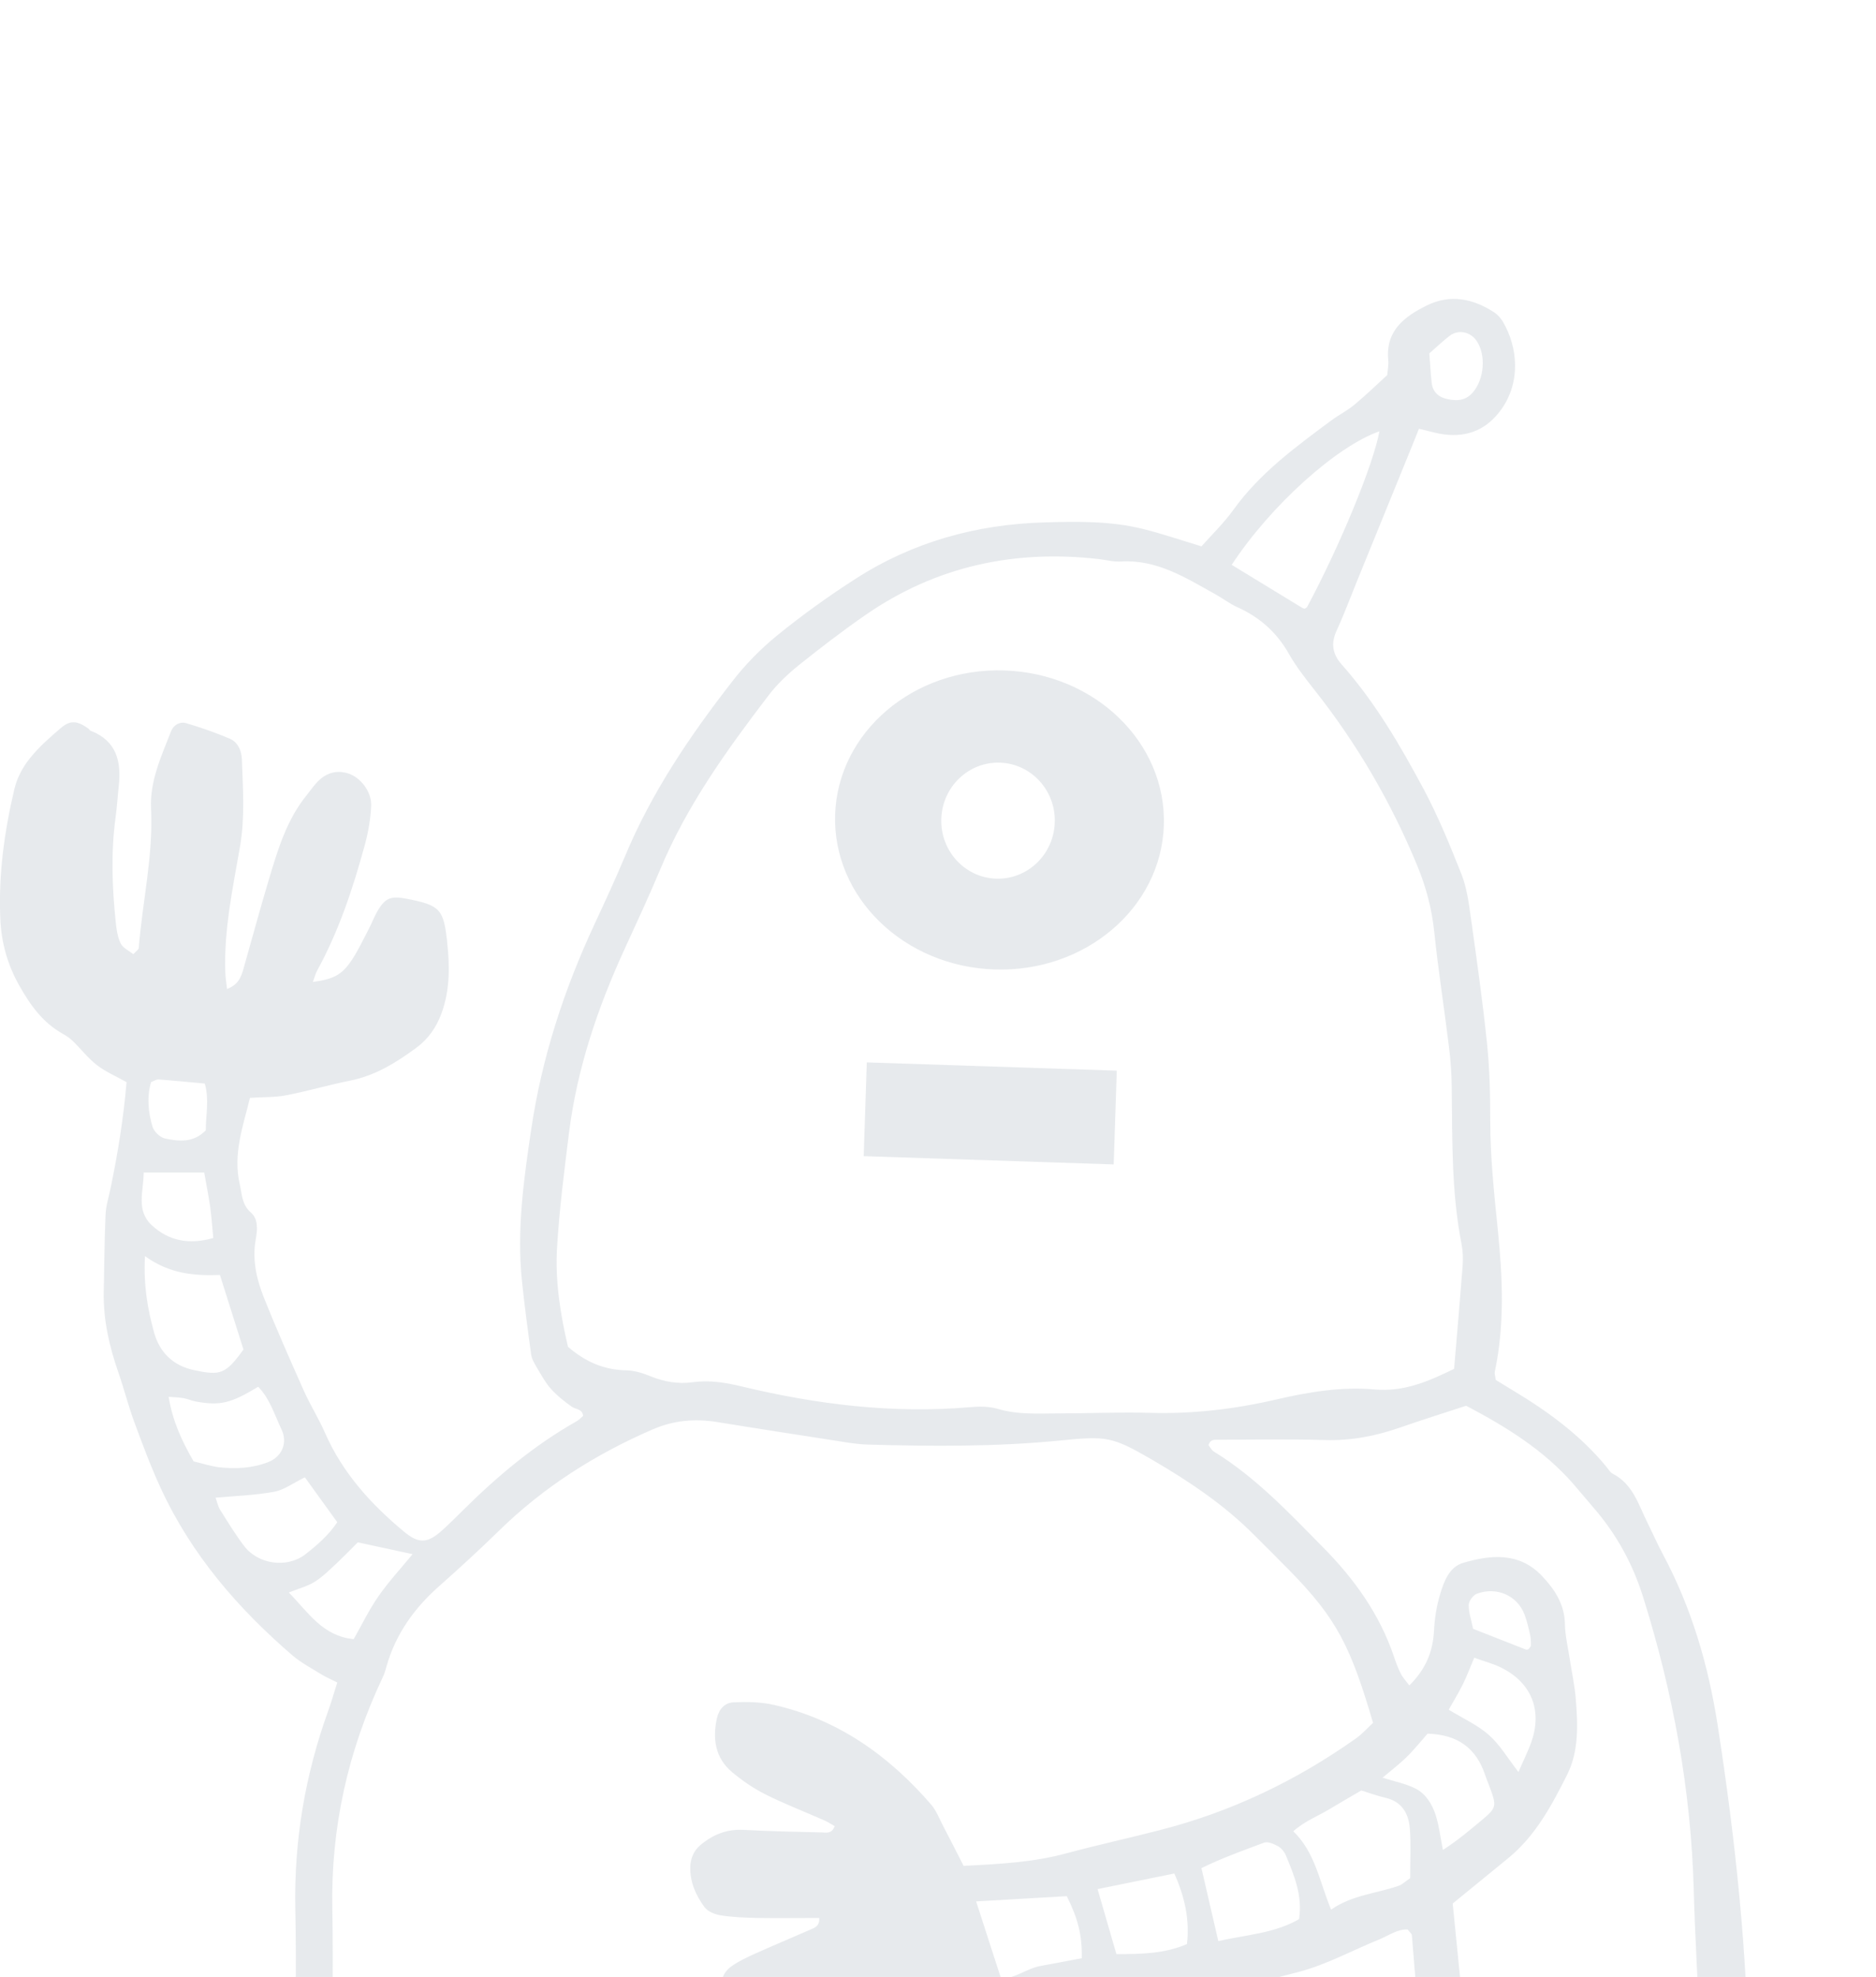 <?xml version="1.0" encoding="UTF-8"?> <svg xmlns="http://www.w3.org/2000/svg" width="336" height="354" viewBox="0 0 336 354" fill="none"> <g clip-path="url(#clip0_1022_15529)"> <path opacity="0.1" fill-rule="evenodd" clip-rule="evenodd" d="M60.28 449.575C60.077 448.255 60.026 446.581 59.544 445.033C57.285 437.497 56.778 429.708 56.168 421.944C55.508 413.622 54.544 405.3 53.96 396.978C53.453 389.746 53.097 382.515 52.996 375.284C52.843 364.146 53.123 352.982 52.894 341.843C52.64 329.614 54.645 317.815 58.783 306.347C59.341 304.799 59.798 303.201 60.407 301.273C59.366 300.74 58.377 300.334 57.488 299.776C55.762 298.71 53.935 297.746 52.386 296.426C42.564 287.977 34.239 278.311 28.782 266.462C27.005 262.605 25.508 258.596 24.035 254.587C22.944 251.619 22.183 248.549 21.142 245.58C19.543 240.988 18.502 236.294 18.578 231.397C18.68 226.754 18.705 222.111 18.908 217.467C18.984 215.818 19.517 214.22 19.847 212.57C21.116 206.405 22.132 200.189 22.665 193.769C20.812 192.729 18.934 191.943 17.36 190.725C15.761 189.482 14.492 187.832 13.045 186.411C12.512 185.904 11.878 185.473 11.243 185.117C7.69 183.138 5.456 180.018 3.502 176.567C1.344 172.761 0.228 168.803 0.05 164.414C-0.28 156.548 0.786 148.835 2.588 141.248C3.045 139.32 4.06 137.392 5.304 135.844C6.903 133.814 8.883 132.089 10.862 130.389C12.563 128.917 13.807 129.019 15.837 130.465C15.989 130.567 16.066 130.795 16.218 130.846C20.888 132.647 21.751 136.352 21.269 140.766C21.066 142.619 20.964 144.471 20.71 146.298C19.847 152.59 20.076 158.908 20.736 165.175C20.863 166.469 21.066 167.813 21.624 168.955C22.03 169.767 23.122 170.249 23.883 170.858C24.391 170.3 24.822 170.046 24.848 169.767C25.508 161.445 27.462 153.25 27.056 144.826C26.802 139.828 28.909 135.413 30.634 130.947C31.066 129.831 32.208 129.146 33.376 129.501C36.015 130.288 38.655 131.201 41.193 132.292C42.64 132.926 43.275 134.474 43.325 135.996C43.503 141.172 43.884 146.348 42.995 151.55C41.701 159.035 40.077 166.494 40.356 174.182C40.381 175.045 40.533 175.882 40.66 177.1C42.691 176.313 43.173 174.968 43.579 173.573C45.102 168.219 46.549 162.84 48.148 157.512C49.747 152.184 51.32 146.83 54.925 142.39C55.407 141.807 55.813 141.198 56.295 140.64C57.818 138.737 59.722 137.772 62.158 138.432C64.493 139.066 66.6 141.731 66.473 144.319C66.372 146.704 65.94 149.114 65.306 151.423C63.199 159.136 60.686 166.697 56.828 173.751C56.498 174.334 56.346 175.019 56.041 175.831C59.798 175.324 61.245 174.563 63.047 171.848C64.163 170.148 65.026 168.296 65.991 166.469C66.6 165.327 67.032 164.084 67.717 162.967C69.037 160.76 70.077 160.405 72.844 160.938C78.834 162.105 79.469 162.764 80.103 168.828C80.56 173.116 80.585 177.353 79.062 181.489C78.123 184.001 76.702 186.056 74.519 187.655C70.89 190.319 67.159 192.628 62.641 193.516C58.833 194.277 55.077 195.393 51.244 196.129C49.265 196.51 47.183 196.434 44.772 196.586C43.554 201.61 41.675 206.633 42.945 212.088C43.351 213.839 43.3 215.691 44.924 217.112C46.27 218.279 46.117 220.208 45.813 221.857C45.153 225.485 45.914 228.936 47.209 232.209C49.468 237.892 51.955 243.5 54.442 249.081C55.584 251.619 57.082 254.004 58.199 256.541C61.321 263.696 66.397 269.303 72.311 274.226C74.925 276.408 76.499 276.433 79.113 274.099C80.509 272.855 81.804 271.536 83.123 270.242C89.215 264.203 95.763 258.748 103.251 254.511C103.708 254.257 104.089 253.851 104.444 253.522C104.266 252.228 103.099 252.38 102.413 251.898C101.094 250.959 99.774 249.919 98.682 248.701C97.718 247.635 97.007 246.316 96.246 245.047C95.789 244.261 95.256 243.423 95.129 242.535C94.52 238.146 93.936 233.731 93.479 229.316C92.54 220.182 93.809 211.175 95.154 202.142C97.058 189.355 101.017 177.227 106.449 165.555C108.327 161.521 110.205 157.461 111.931 153.351C116.678 141.934 123.556 131.785 131.094 122.092C133.455 119.022 136.247 116.18 139.242 113.745C143.709 110.116 148.405 106.742 153.227 103.646C163.481 97.05 174.827 93.903 186.959 93.548C192.898 93.371 198.888 93.269 204.701 94.715C208.102 95.553 211.427 96.694 215.183 97.836C217.011 95.781 219.168 93.7 220.869 91.341C225.615 84.719 232.062 80.025 238.483 75.255C239.829 74.265 241.352 73.504 242.621 72.438C244.6 70.789 246.479 68.988 248.458 67.161C248.535 66.222 248.738 65.309 248.636 64.395C248.154 59.169 251.631 56.631 255.54 54.703C259.728 52.622 263.865 53.46 267.672 55.972C268.281 56.377 268.789 56.986 269.17 57.595C271.86 62.188 272.418 68.43 268.84 73.377C266.302 76.879 262.9 78.325 258.687 77.792C257.24 77.614 255.844 77.158 254.144 76.777C253.687 77.919 253.281 78.908 252.9 79.872C249.601 87.941 246.326 96.035 243.027 104.103C241.834 107.021 240.742 109.99 239.423 112.857C238.331 115.191 238.636 117.119 240.311 118.997C246.276 125.721 250.768 133.434 254.981 141.299C257.596 146.196 259.702 151.372 261.758 156.548C262.697 158.933 263.053 161.572 263.408 164.134C264.474 171.67 265.54 179.206 266.327 186.792C266.809 191.41 266.911 196.053 266.911 200.696C266.911 207.217 267.596 213.636 268.256 220.131C269.119 228.606 269.525 237.156 267.723 245.631C267.647 245.961 267.799 246.341 267.901 247.102C268.764 247.635 269.855 248.295 270.946 248.955C277.19 252.71 283.028 256.947 287.698 262.63C288.053 263.062 288.358 263.62 288.815 263.874C292.47 265.726 293.46 269.43 295.084 272.703C295.998 274.53 296.81 276.408 297.775 278.209C302.927 287.8 305.947 298.101 307.623 308.808C310.846 329.563 313.08 350.419 313.181 371.453C313.181 376.832 313.029 382.287 312.115 387.539C311.074 393.552 310.618 399.591 309.958 405.63C309.298 411.516 308.257 417.377 306.252 423.01C305.262 425.801 304.069 428.084 300.82 428.592C300.186 428.693 299.653 429.378 299.069 429.81C299.399 431.713 301.125 431.992 302.14 432.93C303.079 433.793 304.145 434.63 305.288 435.214C311.176 438.259 314.806 443.435 318.08 448.864C319.095 450.539 319.73 452.696 319.78 454.649C319.907 462.819 320.009 470.989 319.603 479.159C319.323 484.513 317.014 489.13 312.344 492.353C308.511 494.966 304.958 498.011 301.049 500.472C297.292 502.832 293.155 504.506 289.5 507.094C288.18 508.033 286.48 508.54 284.906 509.073C278.942 511.128 272.926 513.031 267.012 515.213C263.383 516.558 259.905 518.385 256.352 519.983C253.484 521.277 250.59 522.571 247.722 523.84C245.362 524.906 242.976 525.946 240.616 527.012C239.423 527.544 238.306 528.179 237.087 528.635C231.351 530.716 225.59 532.746 219.828 534.826C217.341 535.714 214.828 536.171 212.188 536.12C209.016 536.044 205.868 535.943 202.721 536.146C195.944 536.602 189.421 535.207 182.873 533.811C180.309 533.253 178.025 532.111 175.994 530.31C174.344 528.864 172.415 527.747 170.69 526.555C158.963 529.143 147.567 531.655 136.145 534.141C130.714 535.334 125.282 536.831 119.673 535.181C118.987 534.978 118.15 535.004 117.465 535.181C112.338 536.475 107.109 535.867 101.931 535.968C98.225 536.044 94.494 535.943 90.789 535.968C86.322 536.019 81.905 535.714 77.514 534.725C74.824 534.116 71.981 533.989 69.214 534.09C59.519 534.446 51.523 530.792 44.442 524.424C39.848 520.288 35.965 515.569 32.741 510.316C30.457 506.637 29.34 502.603 28.985 498.214C27.97 485.045 32.513 473.805 40.533 463.707C41.904 461.957 43.376 460.282 44.848 458.607C45.33 458.075 45.863 457.491 46.498 457.161C50.914 454.801 55.356 452.518 59.773 450.184C59.925 450.108 60.001 449.905 60.356 449.423L60.28 449.575ZM172.644 334.105C179.268 333.775 185.157 333.445 190.969 331.872C196.528 330.375 202.137 329.157 207.721 327.711C220.463 324.463 232.138 318.881 242.849 311.295C244.017 310.457 244.981 309.366 245.92 308.504C241.935 294.93 239.473 289.88 230.971 281.228C228.889 279.097 226.783 277.017 224.676 274.911C219.27 269.456 212.924 265.218 206.351 261.387C199.142 257.201 198.178 257.125 189.954 257.936C178.456 259.078 166.958 259.002 155.435 258.672C153.582 258.621 151.755 258.317 149.902 258.013C142.745 256.896 135.587 255.805 128.455 254.638C124.521 254.004 120.764 254.308 117.008 255.907C106.652 260.372 97.337 266.284 89.266 274.2C85.814 277.575 82.235 280.848 78.631 284.045C74.215 287.952 70.915 292.545 69.265 298.253C69.062 298.964 68.884 299.674 68.555 300.334C62.336 313.477 59.239 327.229 59.519 341.818C59.722 352.956 59.443 364.095 59.595 375.259C59.696 382.49 60.128 389.721 60.636 396.952C61.245 405.833 62.234 414.713 62.844 423.593C63.402 431.738 64.671 439.73 66.524 447.951C68.478 448.027 70.306 448.205 72.133 448.205C81.601 448.23 91.093 448.23 100.561 448.23C108.556 448.23 116.525 448.129 124.47 449.296C127.592 449.752 130.764 449.752 133.912 449.981C135.765 450.133 137.668 450.133 139.445 450.564C143.278 451.528 147.161 451.655 151.07 451.655C169.471 451.655 187.873 451.731 206.249 451.655C211.249 451.655 216.275 451.376 221.275 451.122C226.656 450.869 232.037 450.158 237.392 450.311C243.382 450.463 248.687 448.737 253.788 446.099C255.286 442.547 256.403 439.071 256.276 435.239C256.225 433.615 256.784 431.966 257.063 430.317C257.291 429.048 257.748 427.78 257.697 426.511C257.545 419.483 258.459 412.404 256.733 405.427C256.352 403.828 256.454 402.103 256.352 400.428C256.047 394.694 255.819 388.935 255.489 383.2C255.184 377.644 254.855 372.087 254.448 366.531C253.966 359.858 253.433 353.21 252.875 346.562C252.875 346.258 252.494 346.004 252.113 345.497C250.311 345.421 248.763 346.562 247.113 347.248C242.291 349.201 237.646 351.764 232.671 353.083C222.442 355.798 212.087 357.98 201.376 357.904C199.193 357.904 196.934 358.259 194.827 358.868C192.112 359.655 189.396 359.985 186.604 360.035C184.04 360.061 181.426 359.579 178.685 360.568C178.786 366.049 175.36 369.271 171.248 372.036C168.811 373.686 166.273 375.259 163.989 377.111C158.963 381.171 153.176 381.678 147.11 381.12C145.333 380.942 143.963 380.054 143.227 378.354C142.161 375.842 142.668 373.051 144.648 371.174C145.714 370.159 146.958 369.322 148.151 368.434C152.364 365.389 156.603 362.37 160.816 359.325C161.476 358.843 162.466 358.285 161.476 356.991C159.522 358.031 157.542 358.944 155.664 360.086C150.841 363.004 145.613 363.765 140.105 363.283C136.044 362.928 132.49 361.583 130.079 358.082C128.683 356.052 128.962 353.591 130.942 352.144C132.262 351.18 133.836 350.47 135.333 349.785C138.557 348.339 141.805 346.994 145.029 345.573C145.816 345.218 146.831 344.964 146.729 343.442C143.049 343.442 139.369 343.492 135.688 343.442C133.455 343.391 131.221 343.315 129.039 342.96C128.023 342.807 126.754 342.275 126.17 341.488C124.622 339.382 123.556 336.997 123.632 334.282C123.683 332.709 124.267 331.39 125.46 330.375C127.668 328.523 130.155 327.508 133.125 327.66C137.77 327.914 142.415 328.015 147.059 328.117C147.872 328.117 148.938 328.497 149.496 327C148.912 326.67 148.354 326.29 147.745 326.011C144.191 324.438 140.536 323.042 137.059 321.292C134.927 320.226 132.922 318.83 131.094 317.308C128.099 314.771 127.592 311.371 128.404 307.667C128.785 305.992 129.851 304.876 131.424 304.825C133.81 304.723 136.272 304.749 138.582 305.281C150.08 307.869 159.192 314.365 166.781 323.144C167.72 324.235 168.253 325.706 168.938 327C170.131 329.284 171.299 331.567 172.593 334.13L172.644 334.105ZM260.438 245.073C260.997 238.527 261.504 232.64 261.961 226.728C262.063 225.434 262.012 224.115 261.784 222.846C259.931 213.484 260.134 204.02 260.007 194.531C259.982 192.12 259.804 189.71 259.499 187.325C258.662 180.5 257.596 173.725 256.885 166.9C256.454 162.79 255.438 158.882 253.865 155.076C249.169 143.684 243.027 133.129 235.362 123.462C233.763 121.433 232.138 119.352 230.869 117.119C228.686 113.237 225.59 110.497 221.554 108.696C220.209 108.087 219.016 107.148 217.721 106.437C212.417 103.494 207.239 100.145 200.741 100.551C199.472 100.627 198.152 100.272 196.883 100.12C181.73 98.369 167.695 101.363 155.055 110.091C150.943 112.933 146.958 116.003 143.049 119.124C141.044 120.748 139.115 122.574 137.567 124.629C130.13 134.373 122.972 144.319 118.226 155.736C116.221 160.532 114.013 165.251 111.855 169.97C107.033 180.474 103.352 191.359 101.906 202.878C101.068 209.678 100.18 216.503 99.774 223.354C99.393 229.469 100.408 235.533 101.728 241.165C104.952 243.931 108.251 245.301 112.16 245.377C113.607 245.402 115.079 245.859 116.449 246.417C118.937 247.432 121.449 247.864 124.064 247.508C127.059 247.102 129.952 247.559 132.871 248.27C146.298 251.492 159.877 253.166 173.735 251.974C175.385 251.822 177.162 251.822 178.71 252.278C182.365 253.369 186.045 253.09 189.751 253.09C195.132 253.09 200.538 252.837 205.919 252.989C213.584 253.217 221.123 252.329 228.559 250.604C234.372 249.259 240.235 248.27 246.199 248.802C251.453 249.284 255.946 247.305 260.413 245.123L260.438 245.073ZM263.662 443.384C266.555 442.673 268.383 441.1 270.363 439.781C279.018 434.047 287.241 427.602 297.089 423.847C298.841 423.187 299.754 421.995 300.287 420.32C302.978 412.125 304.399 403.777 303.181 395.125C302.927 393.324 302.902 391.446 303.054 389.62C303.815 380.917 304.805 372.239 304.45 363.511C304.095 355.164 303.587 346.816 303.359 338.494C302.876 320.556 299.653 303.099 294.297 285.998C292.444 280.061 289.526 274.733 285.465 270.039C284.246 268.644 283.079 267.197 281.86 265.802C276.53 259.662 269.779 255.501 262.596 251.72C258.586 253.04 254.728 254.232 250.895 255.577C246.479 257.125 241.986 258.013 237.265 257.86C230.945 257.683 224.625 257.784 218.305 257.81C217.62 257.81 216.782 257.657 216.452 258.774C216.732 259.129 216.985 259.662 217.391 259.916C224.93 264.533 230.894 270.927 237.037 277.143C242.57 282.751 247.088 289.043 249.651 296.604C250.007 297.67 250.387 298.71 250.895 299.7C251.25 300.41 251.834 301.019 252.418 301.805C255.362 298.888 256.631 295.767 256.834 292.062C256.936 289.855 257.291 287.597 257.926 285.491C258.611 283.182 259.575 280.594 262.037 279.858C266.961 278.412 272.012 277.905 276.073 282.091C278.409 284.527 280.236 287.242 280.287 290.87C280.312 292.874 280.82 294.879 281.124 296.909C281.48 299.294 282.013 301.679 282.216 304.064C282.596 308.707 282.825 313.502 280.693 317.765C277.952 323.22 275.058 328.675 270.185 332.684C266.911 335.373 263.611 338.063 260.185 340.854C260.286 341.97 260.413 343.061 260.515 344.152C261.098 350.242 261.784 356.331 262.241 362.446C263.383 378.354 263.662 394.313 265.87 410.146C266.606 415.398 265.667 420.498 264.982 425.648C264.22 431.332 262.799 436.965 263.687 443.409L263.662 443.384ZM163.177 521.227C161.045 519.527 159.319 518.639 158.303 517.243C157.161 515.67 156.628 513.64 155.816 511.813C155.664 511.484 155.385 511.204 155.181 510.9C153.785 508.896 152.77 506.714 152.466 504.278C152.136 501.538 151.933 498.772 151.653 496.006C151.527 494.712 151.856 493.063 151.171 492.226C149.065 489.638 149.191 486.619 149.344 483.751C149.623 478.829 148.278 474.668 145.08 470.989C144.826 470.71 144.648 470.38 144.47 470.076C141.653 464.95 136.45 462.489 132.059 459.166C129.8 457.466 127.008 458.455 124.495 457.897C123.582 457.694 122.668 457.516 121.754 457.44C116.424 456.882 111.068 456.552 105.637 457.161C102.16 462.388 99.723 467.741 99.19 474.085C98.682 480.377 98.682 486.669 98.479 492.962C98.251 499.711 100.104 505.724 103.784 511.331C105.611 514.097 106.982 517.167 108.657 520.034C109.571 521.633 110.535 523.256 111.779 524.576C112.591 525.438 113.987 526.276 115.104 526.25C117.972 526.225 120.587 527.189 123.15 528.103C126.247 529.194 129.216 529.117 132.364 528.407C140.841 526.453 149.369 524.703 157.872 522.825C159.319 522.495 160.689 521.988 163.151 521.227H163.177ZM214.726 459.521C213.711 462.007 212.975 463.91 212.163 465.762C210.589 469.416 209.955 473.298 210.208 477.18C210.589 483.092 211.275 489.004 212.011 494.89C212.544 499.178 213.94 503.161 216.452 506.764C218.026 509.048 219.574 511.407 220.767 513.894C222.823 518.233 226.072 521.379 230.031 524.347C232.24 523.383 234.448 522.47 236.605 521.48C239.981 519.933 243.331 518.36 246.656 516.761C249.499 515.391 252.342 514.072 255.108 512.549C257.799 511.078 259.626 508.693 260.819 505.902C263.027 500.726 264.474 495.423 263.027 489.689C262.57 487.887 262.494 486.01 262.088 484.208C259.88 474.567 256.098 465.915 247.291 460.257C245.362 459.013 243.534 458.125 241.149 458.277C232.443 458.76 223.737 459.115 214.701 459.521H214.726ZM289.678 498.594C294.526 495.55 299.374 492.936 303.917 489.739C308.993 486.136 312.267 481.443 313.892 475.48C314.932 471.649 315.516 467.919 313.13 464.265C312.47 463.251 312.369 461.83 312.09 460.561C311.506 458.049 311.049 455.461 310.338 452.975C309.882 451.402 309.196 449.854 308.333 448.458C306.303 445.185 299.475 439.172 296.023 437.269C292.292 437.929 288.891 438.512 285.312 439.147C284.525 440.669 284.094 442.369 282.571 443.638C278.332 447.164 276.023 452.061 274.094 457.085C273.713 458.1 273.459 459.242 273.485 460.307C273.662 465.306 273.865 470.304 274.297 475.277C274.474 477.256 275.084 479.286 275.896 481.138C277.393 484.513 279.195 487.76 280.82 491.084C281.733 492.987 283.104 494.433 284.855 495.575C286.251 496.488 287.698 497.326 289.653 498.544L289.678 498.594ZM91.169 478.499C89.114 478.398 87.311 478.322 85.509 478.22C83.479 478.119 81.372 478.347 79.418 477.89C73.58 476.571 67.692 476.393 61.752 476.47C58.402 476.52 55.128 476.216 51.853 475.404C48.655 474.592 45.356 474.288 42.031 475.252C40.305 479.59 37.767 483.523 37.995 488.623C39.873 488.699 41.523 488.75 43.148 488.826C46.473 489.029 49.848 488.927 53.097 489.486C61.93 491.033 70.813 490.501 79.672 490.247C83.504 490.12 87.261 489.232 90.89 487.811C91.169 484.589 91.55 481.722 91.119 478.474L91.169 478.499ZM40.965 507.449C41.472 508.439 41.675 509.149 42.107 509.682C43.985 511.966 45.965 514.173 47.843 516.482C49.392 518.385 51.321 518.918 53.757 518.791C56.879 518.639 60.102 518.588 63.174 519.095C70.94 520.415 78.707 520.313 86.474 519.324C90.281 518.842 94.215 518.588 97.794 516.736C97.616 516.127 97.566 515.543 97.312 515.086C95.611 512.042 93.86 509.022 92.032 505.851C89.19 506.206 86.448 506.637 83.707 506.84C80.738 507.043 77.768 507.018 74.798 507.12C73.885 507.145 72.971 507.399 72.032 507.5C69.088 507.805 66.143 508.337 63.199 508.363C56.346 508.464 49.468 508.743 42.691 507.145C42.361 507.069 41.98 507.246 40.914 507.449H40.965ZM204.853 501.233C203.152 501.563 201.68 501.715 200.284 502.147C195.969 503.491 191.604 503.948 187.086 503.872C179.091 503.745 171.096 503.796 163.126 503.77C162.263 503.77 161.425 503.897 160.105 504.024C161.171 507.018 161.933 509.682 163.075 512.194C163.963 514.148 165.562 515.188 167.974 515.137C176.705 515.01 185.436 515.137 194.167 515.01C199.498 514.934 203.889 512.219 208.457 509.86C207.239 506.917 206.147 504.379 204.853 501.233ZM204.066 495.677C203.66 492.657 203.66 489.968 202.721 487.304C201.756 487.202 201.02 487.05 200.31 487.05C186.807 486.999 173.278 486.974 159.776 486.948C159.598 486.948 159.395 486.999 159.242 487.101C159.09 487.202 158.989 487.38 158.506 487.963C158.38 491.338 158.151 495.144 159.242 499.076C161.933 498.95 164.496 498.772 167.06 498.747C174.294 498.671 181.502 498.544 188.736 498.62C193.812 498.67 198.635 497.579 204.066 495.677ZM37.919 502.375C40.787 502.73 42.818 502.908 44.797 503.263C52.742 504.658 60.737 504.506 68.631 503.618C73.605 503.06 78.555 502.476 83.555 502.502C86.169 502.502 88.657 502.172 90.89 500.954C91.093 497.808 90.763 495.186 89.9 493.089C85.179 494.712 80.255 495.321 75.23 495.271C70.966 495.245 66.702 495.321 62.438 495.22C59.849 495.169 57.184 495.22 54.671 494.662C49.899 493.596 45.077 493.723 40.279 493.672C39.239 493.672 38.198 494.053 36.828 494.357C37.208 497.123 37.538 499.66 37.894 502.35L37.919 502.375ZM203.102 474.465C199.548 472.258 196.071 471.471 192.264 471.497C183.203 471.547 174.141 471.344 165.055 471.268C163.786 471.268 162.542 471.471 161.248 471.598C159.649 474.846 157.491 477.738 158.836 481.595C159.446 481.772 159.979 482.052 160.486 482.052C173.811 481.975 187.137 481.899 200.462 481.772C201.3 481.772 202.137 481.341 203.102 481.087V474.491V474.465ZM173.05 520.668C172.492 522.571 173.583 523.358 174.7 524.018C181.73 528.179 189.193 530.589 197.467 529.219C200.97 528.635 204.422 528.635 207.95 529.143C211.452 529.65 214.955 529.625 218.381 528.534C219.168 528.28 220.31 528.534 220.463 526.682C215.792 523.84 214.523 517.979 210.919 513.589C209.879 514.249 209.117 514.731 208.381 515.239C203 518.791 197.162 520.745 190.589 520.415C185.969 520.186 181.324 520.339 176.705 520.364C175.461 520.364 174.218 520.567 173.075 520.668H173.05ZM220.59 101.135C224.981 103.824 229.067 106.311 233.153 108.797C233.306 108.899 233.509 108.975 233.661 108.975C233.813 108.975 233.94 108.822 234.092 108.721C240.032 97.633 245.946 83.247 247.062 77.234C239.448 79.872 227.595 90.478 220.59 101.16V101.135ZM204.802 469.01C205.411 467.64 205.995 466.067 206.782 464.646C207.543 463.276 208.559 462.033 209.675 460.409C204.345 459.622 199.548 460.079 194.777 460.028C189.954 459.977 185.106 459.927 180.284 460.054C175.512 460.18 170.69 459.597 165.715 460.536C165.156 462.718 163.608 464.468 164.319 467.158C165.842 467.158 167.314 467.158 168.786 467.158C175.664 467.107 182.517 467.158 189.396 467.006C194.269 466.904 199.041 467.006 203.533 469.213C203.787 469.34 204.244 469.112 204.828 469.01H204.802ZM252.57 336.287C252.57 333.09 252.722 330.299 252.519 327.533C252.316 324.768 251.123 322.586 248.078 321.9C246.656 321.571 245.26 321.063 243.814 320.606C241.859 321.748 239.93 322.865 238.027 324.006C236.021 325.224 233.763 326.036 231.63 327.914C235.565 331.72 236.275 336.794 238.407 341.945C242.189 339.306 246.504 339.078 250.489 337.682C251.149 337.454 251.707 336.896 252.57 336.312V336.287ZM45.407 470.177C48.249 470.456 50.356 470.406 52.285 470.938C55.584 471.826 58.884 471.979 62.234 471.852C68.199 471.598 74.088 472.156 79.951 473.247C83.936 474.008 88.022 473.958 92.159 473.197C92.388 472.156 92.667 471.268 92.794 470.38C92.921 469.34 93.555 468.249 92.362 467.006C91.55 466.955 90.459 466.879 89.367 466.879C84.545 466.879 79.697 466.98 74.874 466.879C67.235 466.727 59.671 466.143 52.513 463.098C52.209 462.971 51.803 463.124 51.016 463.174C49.721 464.595 48.199 466.219 46.752 467.894C46.32 468.401 46.066 469.086 45.432 470.228L45.407 470.177ZM25.964 224.927C25.685 230.306 26.472 234.518 27.589 238.577C28.553 242.079 30.914 244.54 34.797 245.352C39.467 246.341 40.406 246.088 43.605 241.647C42.259 237.41 40.889 233.021 39.391 228.301C34.848 228.454 30.431 228.149 25.964 224.927ZM101.271 521.759C98.581 522.394 95.916 523.104 93.2 523.612C90.306 524.17 87.362 524.677 84.418 524.956C81.651 525.235 78.859 525.261 76.093 525.261C73.123 525.261 70.179 525.134 67.209 525.007C64.62 524.906 62.133 523.13 58.757 524.449C63.58 527.24 68.123 529.117 72.717 530.564C76.575 528.813 76.575 528.864 80.788 529.27C83.174 529.498 85.585 529.549 87.997 529.549C93.733 529.549 99.469 529.549 105.231 529.473C107.16 529.473 109.089 529.32 111.018 529.244C106.576 528.331 104.114 524.982 101.271 521.759ZM218.204 347.577C223.305 346.436 228.305 346.182 232.671 343.645C233.306 339.382 231.783 335.805 230.311 332.252C230.057 331.618 229.498 330.933 228.915 330.603C228.179 330.197 227.113 329.715 226.427 329.944C222.696 331.339 218.914 332.684 215.183 334.511C216.199 338.849 217.138 342.934 218.204 347.577ZM34.696 261.692C36.345 262.072 37.767 262.554 39.239 262.732C42.209 263.062 45.203 262.909 48.021 261.818C50.508 260.854 51.574 258.368 50.407 255.932C49.163 253.319 48.325 250.452 46.244 248.32C41.295 251.314 39.416 251.746 35.076 250.959C34.34 250.832 33.655 250.502 32.944 250.375C32.107 250.223 31.269 250.198 30.203 250.122C30.914 254.435 32.513 257.936 34.696 261.717V261.692ZM255.692 310.432C254.347 311.954 253.205 313.401 251.885 314.669C250.54 315.989 249.017 317.13 247.621 318.323C249.804 319.008 251.809 319.389 253.535 320.277C255.388 321.215 256.504 323.068 257.139 325.021C257.723 326.848 257.951 328.802 258.433 331.263C261.098 329.538 263.18 327.761 265.261 326.036C268.078 323.677 268.104 323.499 266.784 319.921C266.53 319.236 266.225 318.551 265.997 317.841C264.423 313.122 261.2 310.61 255.692 310.432ZM54.62 264.533C52.463 265.574 50.889 266.791 49.138 267.121C45.762 267.73 42.31 267.857 38.604 268.187C38.909 269.024 39.061 269.76 39.416 270.344C40.812 272.551 42.158 274.784 43.731 276.839C46.219 280.112 51.371 280.873 54.671 278.336C56.803 276.687 58.884 274.86 60.407 272.576C58.402 269.811 56.574 267.274 54.62 264.559V264.533ZM174.827 340.473C176.426 345.421 177.822 349.734 179.294 354.276C181.73 354.352 183.837 352.5 186.325 352.043C188.837 351.586 191.325 351.104 193.761 350.647C193.812 346.486 193.101 343.645 191.071 339.534C185.715 339.839 180.436 340.143 174.827 340.473ZM267.291 477.713C267.165 471.953 267.088 467.335 266.987 462.692C266.911 458.912 267.469 455.309 269.601 452.061C270.033 451.402 270.769 450.539 269.906 449.6C263.84 451.757 257.773 453.939 251.453 456.172C254.753 459.521 258.078 462.261 260.565 465.61C263.053 468.985 264.728 472.968 267.291 477.713ZM196.579 338.266C197.797 342.503 198.863 346.131 199.954 349.912C204.472 349.912 208.609 349.836 212.594 348.11C213.102 343.569 212.137 339.585 210.335 335.475C205.792 336.388 201.503 337.276 196.604 338.266H196.579ZM73.859 278.285C70.28 277.524 67.285 276.864 64.087 276.179C62.945 277.321 61.803 278.488 60.61 279.63C59.265 280.873 57.97 282.218 56.422 283.207C55.128 284.045 53.554 284.425 51.727 285.161C55.255 288.764 57.793 292.976 63.351 293.509C64.849 290.87 66.118 288.206 67.793 285.821C69.544 283.284 71.676 281 73.885 278.311L73.859 278.285ZM56.041 459.064C61.194 460.789 65.712 461.424 70.331 461.525C77.717 461.652 85.103 461.551 92.515 461.728C95.636 461.804 97.261 460.46 97.972 457.136C96.144 457.034 94.57 456.882 92.972 456.882C85.027 456.882 77.083 456.907 69.138 456.857C67.311 456.857 65.331 456.907 63.707 456.222C60.508 454.852 58.503 456.019 56.041 459.089V459.064ZM264.043 296.832C263.281 298.634 262.723 300.156 261.987 301.628C261.2 303.226 260.261 304.723 259.474 306.144C262.114 307.768 264.703 308.91 266.708 310.711C268.662 312.462 270.058 314.847 271.962 317.308C272.825 315.278 273.662 313.654 274.271 311.929C276.276 306.22 274.271 301.273 268.814 298.583C267.368 297.873 265.743 297.467 264.017 296.832H264.043ZM25.736 209.957C25.736 213.281 24.289 216.706 27.183 219.396C30.228 222.212 33.883 222.922 38.198 221.679C37.995 219.675 37.894 217.873 37.64 216.072C37.361 214.118 36.955 212.165 36.574 209.957H25.736ZM269.246 484.234C268.611 486.542 269.068 488.09 269.373 489.613C270.439 494.611 270.54 499.533 268.332 504.303C267.977 505.039 268.027 505.978 267.774 507.399C272.799 505.597 277.241 504.024 281.708 502.451C281.454 501.969 281.353 501.512 281.099 501.335C277.52 499.051 275.236 495.803 273.485 492.023C272.342 489.562 271.175 487.075 269.246 484.234ZM160.664 460.688C156.095 459.952 145.587 459.825 143.125 460.383C146.425 464.697 149.724 469.035 153.379 473.805C155.511 469.112 158.278 465.356 160.638 460.688H160.664ZM27.056 193.769C26.294 196.332 26.523 199.098 27.31 201.736C27.563 202.624 28.68 203.69 29.569 203.868C32.056 204.401 34.696 204.654 36.853 202.396C36.853 199.656 37.513 196.941 36.675 194.023C33.807 193.769 31.066 193.49 28.325 193.287C28.02 193.287 27.665 193.516 27.056 193.769ZM255.997 63.254C256.124 64.827 256.225 66.628 256.403 68.43C256.555 70.104 257.57 71.094 259.169 71.449C260.845 71.829 262.469 71.779 263.738 70.332C265.845 67.947 266.2 63.609 264.474 61.046C263.383 59.422 261.225 58.94 259.677 60.107C258.509 60.995 257.443 62.01 256.022 63.254H255.997ZM263.89 291.682C267.088 292.95 270.134 294.143 273.18 295.335C273.332 295.412 273.561 295.412 273.713 295.335C273.84 295.285 273.941 295.082 274.195 294.727C274.17 294.219 274.221 293.509 274.068 292.824C273.789 291.58 273.51 290.312 273.053 289.119C271.784 285.719 268.053 284.045 264.499 285.389C263.84 285.643 263.053 286.709 263.053 287.419C263.053 288.84 263.56 290.236 263.84 291.682H263.89Z" fill="#13294F"></path> <path opacity="0.1" fill-rule="evenodd" clip-rule="evenodd" d="M178.131 173.597C161.874 173.063 149.09 160.644 149.577 145.859C150.065 131.073 163.639 119.52 179.896 120.054C196.153 120.588 208.937 133.006 208.45 147.792C207.962 162.577 194.388 174.13 178.131 173.597ZM178.41 157.337C172.797 157.153 168.401 152.353 168.59 146.617C168.779 140.881 173.482 136.381 179.094 136.565C184.706 136.749 189.103 141.548 188.914 147.284C188.725 153.021 184.022 157.521 178.41 157.337Z" fill="#13294F"></path> <rect opacity="0.1" width="44.819" height="16.807" transform="matrix(-0.999 -0.033 -0.033 0.999 200.021 191.716)" fill="#13294F"></rect> </g> <defs> <clipPath id="clip0_1022_15529"> <rect width="336" height="354" fill="white"></rect> </clipPath> </defs> </svg> 